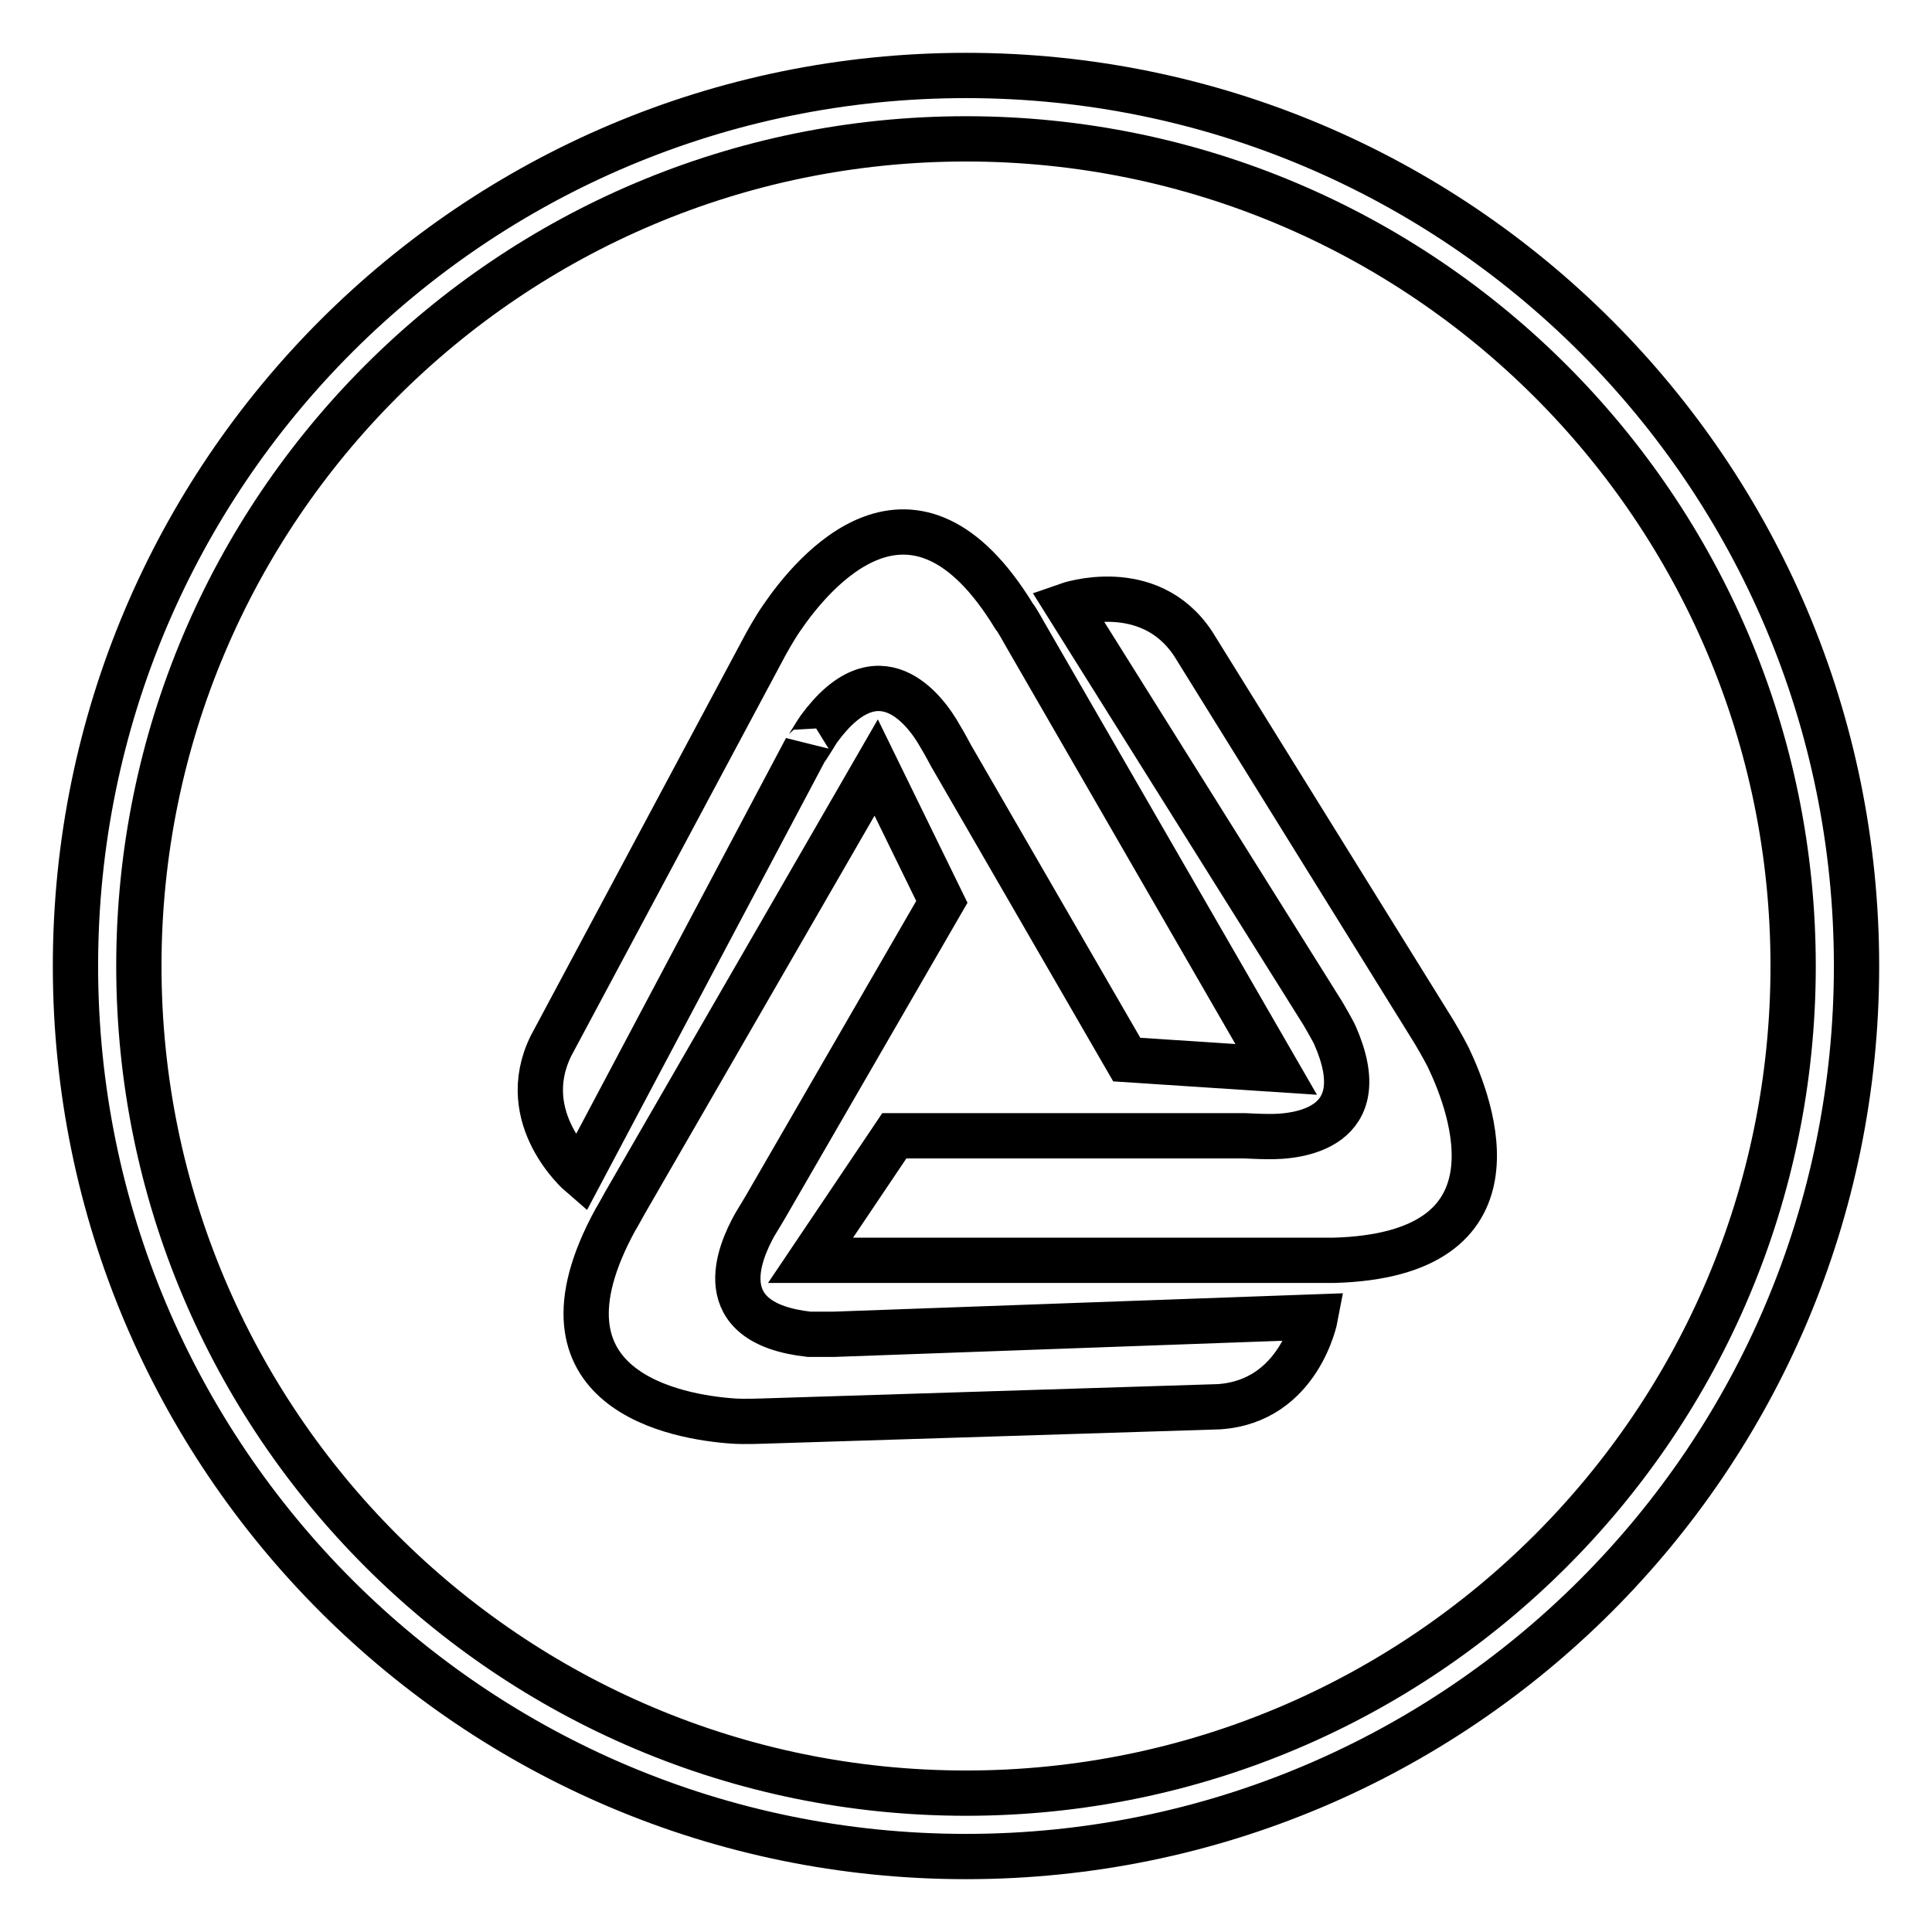 <?xml version="1.0" encoding="utf-8"?>
<!-- Svg Vector Icons : http://www.onlinewebfonts.com/icon -->
<!DOCTYPE svg PUBLIC "-//W3C//DTD SVG 1.1//EN" "http://www.w3.org/Graphics/SVG/1.1/DTD/svg11.dtd">
<svg version="1.1" xmlns="http://www.w3.org/2000/svg" xmlns:xlink="http://www.w3.org/1999/xlink" x="0px" y="0px" viewBox="0 0 256 256" enable-background="new 0 0 256 256" xml:space="preserve">
<g><g><path stroke-width="6" fill-opacity="0" stroke="#000000"  d="M128,10C62.8,10,10,62.8,10,128c0,65.2,52.8,118,118,118c65.2,0,118-52.8,118-118C246,62.8,193.2,10,128,10z M128,237.6c-60.5,0-109.6-49.1-109.6-109.6S67.5,18.4,128,18.4S237.6,67.5,237.6,128S188.5,237.6,128,237.6z"/><path stroke-width="6" fill-opacity="0" stroke="#000000"  d="M190,136.7l-31.9-51.4c-5.9-8.9-16.7-5.1-16.7-5.1l33.9,54.1c0,0,1.4,2.4,1.6,2.9c5.4,12.3-4.8,13.5-9,13.4c-1,0-2.9-0.1-2.9-0.1h-46.5L107.4,167H174c0,0,2.3,0,2.7,0c25.7-0.7,18.4-20.2,15.2-26.9C191.2,138.7,190,136.7,190,136.7z"/><path stroke-width="6" fill-opacity="0" stroke="#000000"  d="M108.5,96.6c7.9-10.8,14.1-2.6,16.1,1c0.5,0.8,1.4,2.5,1.4,2.5l23.3,40.3l19.8,1.3l-33.3-57.7c0,0-1.1-2-1.4-2.3c-13.4-22-26.7-5.9-30.9,0.3c-0.9,1.3-2,3.3-2,3.3l-28.5,53.3c-4.7,9.6,3.9,17,3.9,17l29.9-56.4C106.8,99.4,108.2,97,108.5,96.6z"/><path stroke-width="6" fill-opacity="0" stroke="#000000"  d="M107.2,176.8c-13.4-1.5-9.2-10.9-7.2-14.5c0.5-0.8,1.5-2.5,1.5-2.5l23.3-40.3l-8.7-17.8l-33.3,57.7c0,0-1.1,2-1.3,2.3c-12.3,22.6,8.3,26.1,15.7,26.6c1.5,0.1,3.9,0,3.9,0l60.4-1.9c10.7-0.7,12.8-11.9,12.8-11.9l-63.8,2.3C110.4,176.8,107.7,176.8,107.2,176.8z"/></g></g>
</svg>